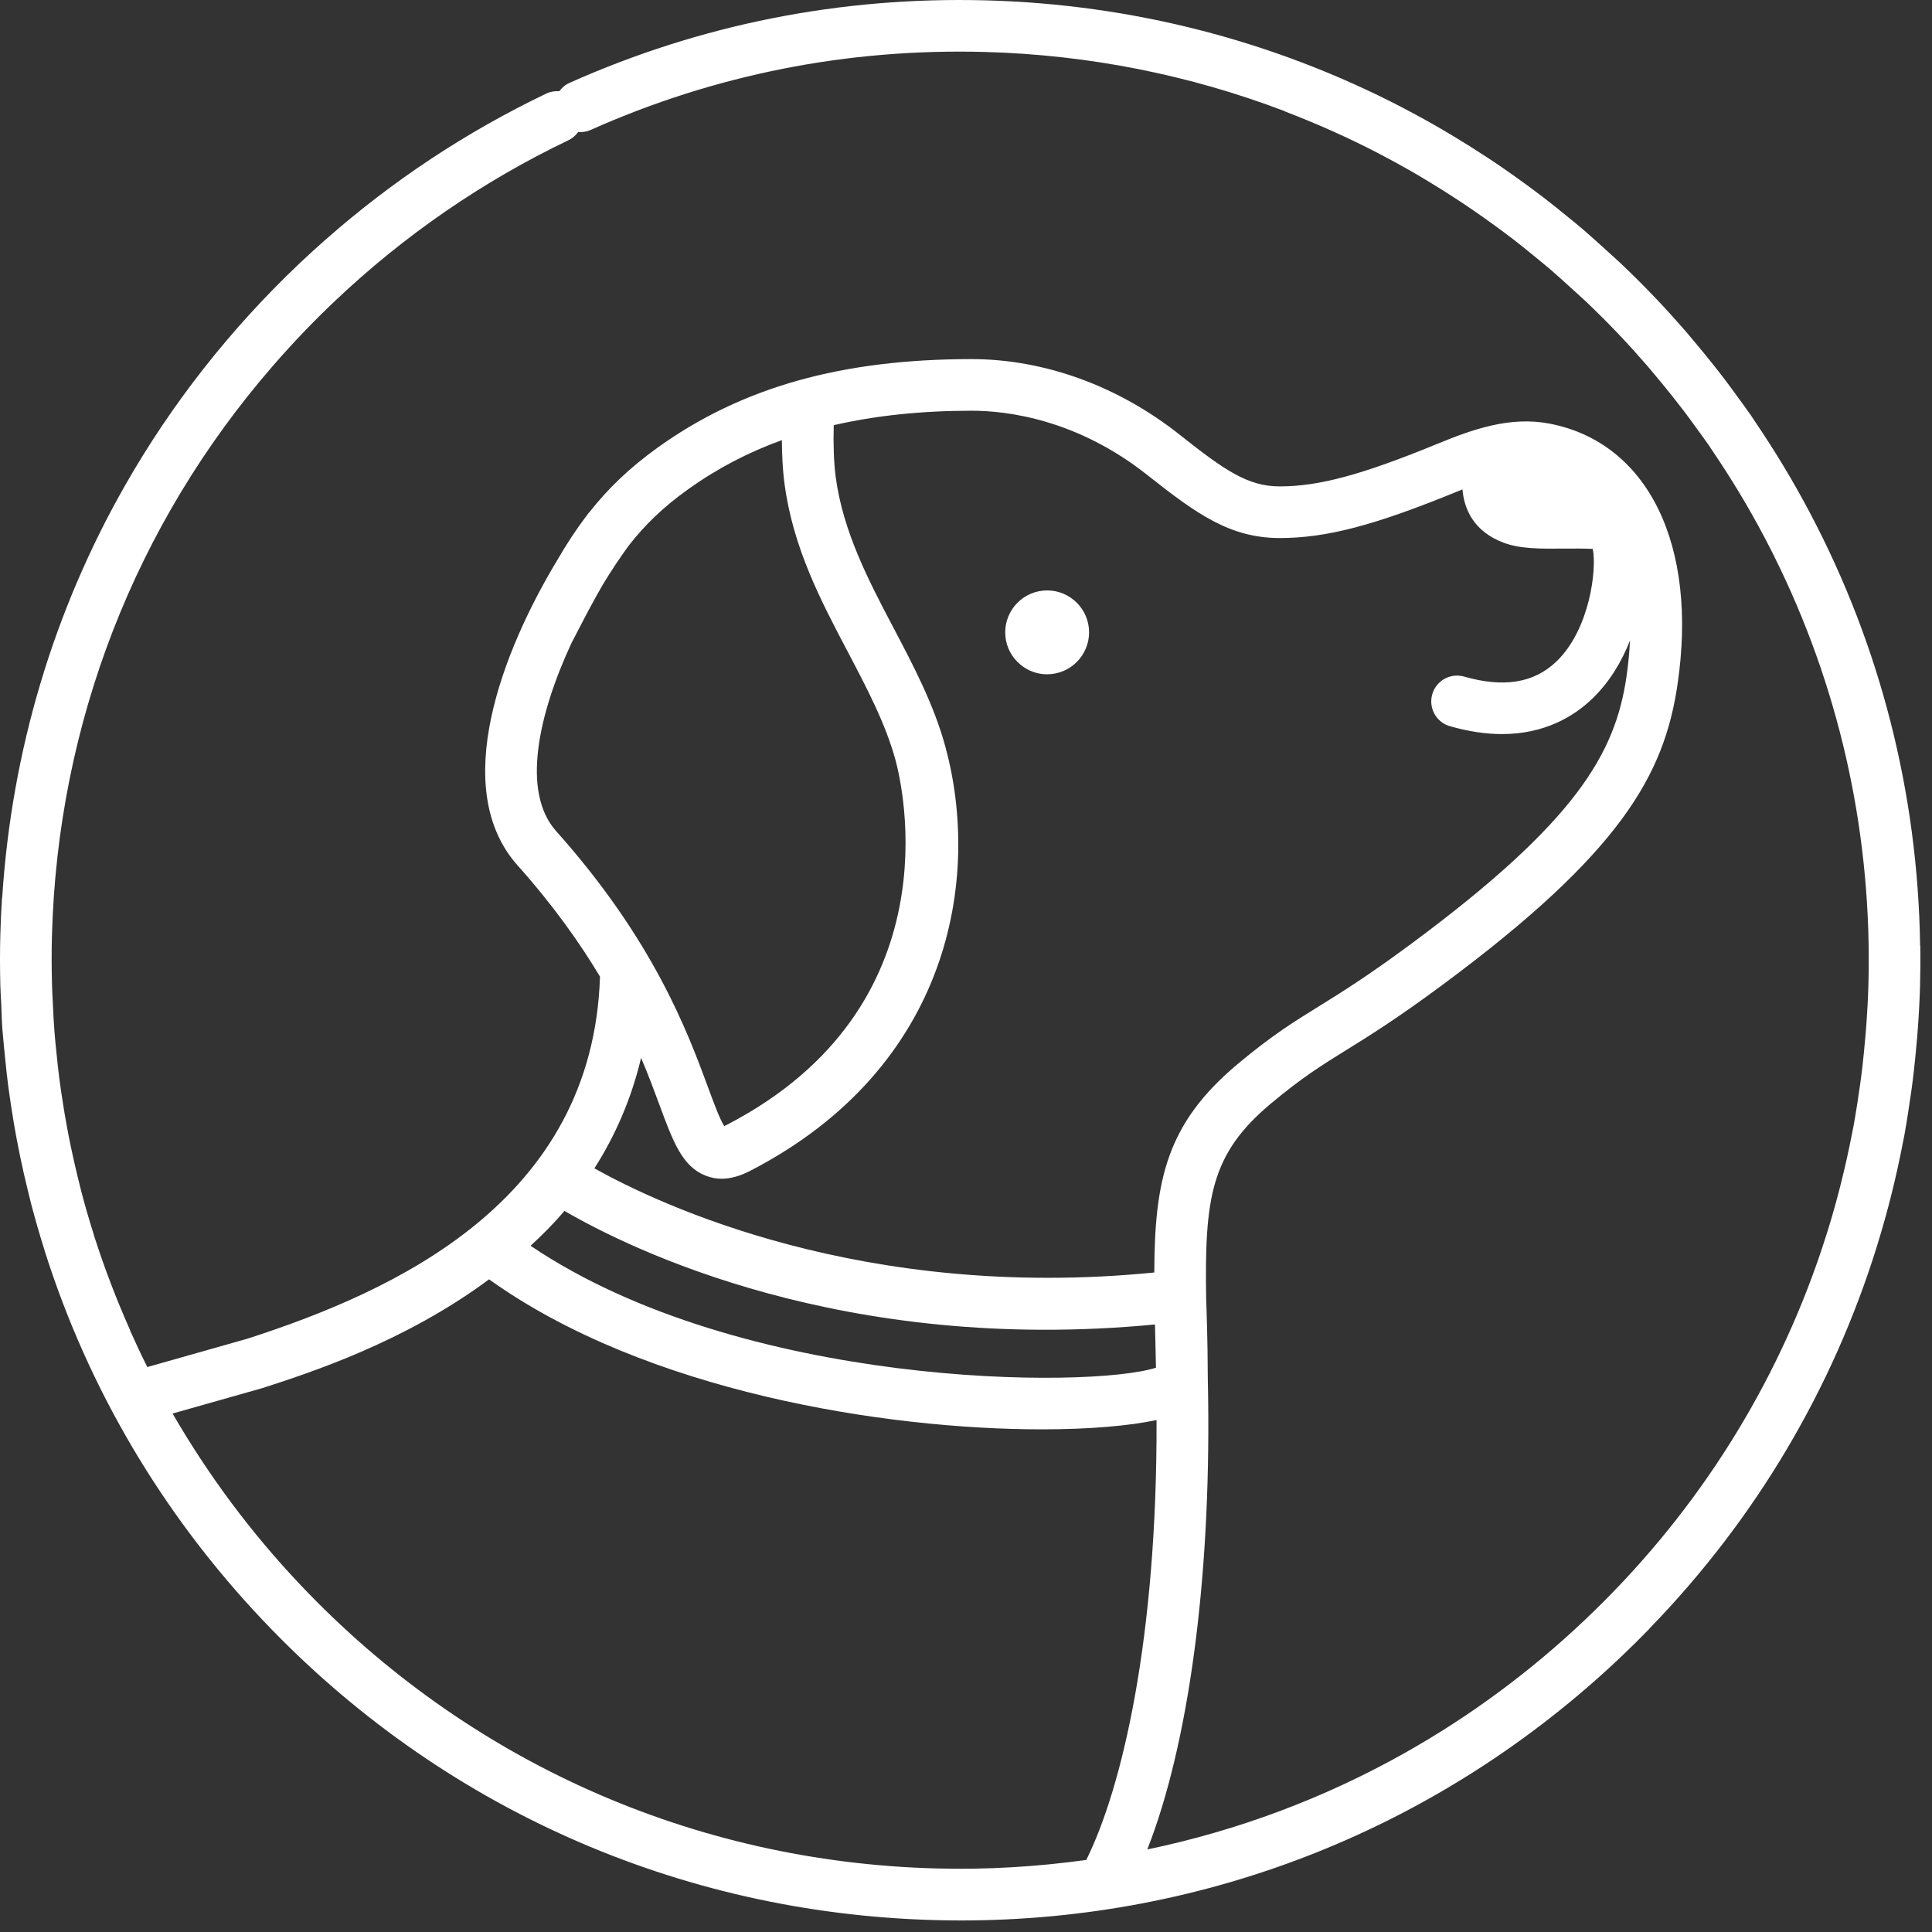 <?xml version="1.0" encoding="UTF-8"?> <svg xmlns="http://www.w3.org/2000/svg" width="70" height="70" viewBox="0 0 70 70" fill="none"><rect x="0" y="0" width="70" height="70" fill="#333333" stroke="none"/><path d="M6.253 51.215L9.504 50.294C11.214 49.742 14.66 48.629 17.72 46.352C23.409 50.432 32.087 51.788 37.754 51.788C39.475 51.788 40.908 51.662 41.904 51.451C41.929 59.368 40.657 64.771 39.358 67.389C37.569 67.636 35.749 67.748 33.909 67.697C25.119 67.463 16.946 63.818 10.898 57.437C9.087 55.527 7.538 53.437 6.253 51.215ZM20.718 23.273C20.719 23.27 20.723 23.267 20.725 23.264L20.796 23.127C21.168 22.404 21.497 21.774 21.832 21.196C22.142 20.683 22.466 20.198 22.787 19.759C23.349 19.04 24.009 18.385 24.941 17.721C25.98 16.978 27.101 16.391 28.329 15.947C28.331 16.442 28.354 16.997 28.424 17.522C28.732 19.851 29.744 21.771 30.722 23.626C31.42 24.955 32.081 26.209 32.445 27.536C32.691 28.438 34.612 36.467 26.331 40.757C26.296 40.774 26.265 40.788 26.239 40.8C26.078 40.546 25.849 39.93 25.647 39.377C24.912 37.391 23.682 34.067 20.152 30.115C18.883 28.694 19.499 25.889 20.718 23.273ZM21.536 42.331C22.281 41.164 22.869 39.839 23.228 38.328C23.501 38.969 23.711 39.54 23.891 40.026C24.39 41.376 24.721 42.269 25.573 42.599C25.758 42.671 25.947 42.708 26.146 42.708C26.471 42.708 26.818 42.61 27.19 42.417C34.472 38.648 35.544 31.779 34.25 27.043C33.833 25.519 33.092 24.113 32.377 22.755C31.476 21.044 30.545 19.274 30.278 17.276C30.212 16.765 30.188 16.103 30.208 15.405C31.708 15.06 33.351 14.883 35.195 14.881H35.199C36.486 14.881 39.021 15.187 41.582 17.22C43.368 18.635 44.58 19.494 46.367 19.494C48.061 19.494 49.806 19.036 52.805 17.806C52.866 17.781 52.926 17.756 52.988 17.732C53.045 18.41 53.365 19.25 54.493 19.669C55.097 19.894 55.865 19.884 56.68 19.876C57.025 19.874 57.372 19.872 57.709 19.888C57.861 20.613 57.604 22.813 56.386 23.973C55.575 24.747 54.483 24.924 53.051 24.515C52.552 24.371 52.035 24.659 51.893 25.156C51.751 25.653 52.039 26.172 52.536 26.312C53.232 26.511 53.858 26.597 54.421 26.597C55.965 26.597 57.015 25.959 57.678 25.328C58.309 24.726 58.754 23.977 59.058 23.207C59.036 23.636 58.995 24.08 58.927 24.542C58.516 27.3 57.113 29.762 51.162 34.173C49.566 35.356 48.617 35.946 47.779 36.465C46.866 37.03 46.081 37.517 44.843 38.552C42.267 40.706 41.834 42.749 41.822 46.105C31.28 47.154 23.869 43.637 21.536 42.331ZM20.451 43.873C22.823 45.253 30.551 49.075 41.847 47.988C41.851 48.183 41.855 48.376 41.861 48.58C41.867 48.892 41.875 49.218 41.883 49.555C39.474 50.327 26.859 50.297 19.223 45.136C19.605 44.787 20.049 44.351 20.451 43.873ZM12.142 10.899C14.65 8.523 17.496 6.564 20.599 5.079C20.745 5.009 20.86 4.905 20.948 4.782C21.098 4.794 21.252 4.775 21.4 4.708C25.902 2.701 30.699 1.75 35.669 1.882C39.448 1.984 43.111 2.718 46.541 4.026C46.558 4.034 46.574 4.046 46.592 4.052C47.736 4.49 48.845 4.987 49.92 5.543C49.954 5.56 49.987 5.58 50.02 5.597C50.482 5.837 50.936 6.09 51.384 6.351C51.534 6.439 51.681 6.529 51.829 6.619C52.158 6.817 52.484 7.024 52.805 7.234C53 7.361 53.193 7.492 53.384 7.624C53.657 7.809 53.926 8.002 54.193 8.197C54.401 8.351 54.61 8.503 54.815 8.661C55.068 8.856 55.318 9.059 55.565 9.261C55.764 9.425 55.965 9.585 56.161 9.753C56.432 9.987 56.697 10.228 56.963 10.47C57.124 10.618 57.286 10.76 57.446 10.91C57.865 11.31 58.278 11.719 58.68 12.144C59.021 12.505 59.35 12.871 59.674 13.243C59.789 13.378 59.902 13.512 60.015 13.649C60.214 13.885 60.408 14.124 60.599 14.364C60.738 14.54 60.874 14.713 61.009 14.89C61.159 15.087 61.303 15.286 61.447 15.485C61.601 15.695 61.755 15.906 61.905 16.12C61.964 16.206 62.019 16.294 62.077 16.38C62.734 17.35 63.34 18.354 63.888 19.389C63.907 19.422 63.925 19.457 63.942 19.49C64.135 19.857 64.322 20.227 64.5 20.601C66.722 25.244 67.838 30.376 67.696 35.672C67.683 36.166 67.655 36.66 67.62 37.151C67.608 37.326 67.591 37.502 67.575 37.679C67.548 37.985 67.519 38.291 67.484 38.597C67.458 38.819 67.431 39.041 67.4 39.262C67.367 39.503 67.33 39.745 67.293 39.987C67.25 40.246 67.211 40.505 67.164 40.764C67.147 40.862 67.123 40.959 67.106 41.057C66.881 42.211 66.601 43.353 66.256 44.479C66.244 44.514 66.234 44.55 66.223 44.585C66.1 44.98 65.969 45.374 65.833 45.766C65.831 45.766 65.831 45.768 65.831 45.768C64.121 50.623 61.278 55.039 57.434 58.682C55.442 60.573 53.254 62.185 50.92 63.5C48.001 65.147 44.851 66.325 41.569 67.009C43.052 63.23 43.865 57.318 43.773 50.648C43.769 50.385 43.763 50.138 43.76 49.888C43.758 48.608 43.715 47.43 43.701 47.046C43.645 43.415 43.859 41.813 46.044 39.987C47.178 39.038 47.878 38.605 48.763 38.055C49.589 37.543 50.618 36.905 52.275 35.675C58.748 30.879 60.294 28.06 60.777 24.817C61.531 19.757 59.715 16.042 56.15 15.35C54.713 15.072 53.359 15.555 52.094 16.075C49.344 17.204 47.792 17.623 46.367 17.623C45.221 17.623 44.385 17.054 42.746 15.754C40.516 13.984 37.836 13.011 35.199 13.011H35.195C30.5 13.013 26.896 14.025 23.855 16.198C22.778 16.968 22 17.738 21.355 18.559C21.349 18.566 21.339 18.57 21.333 18.578C21.31 18.609 21.285 18.646 21.261 18.677C20.869 19.19 20.521 19.724 20.193 20.291C18.207 23.581 16.262 28.567 18.757 31.36C20.047 32.804 21.004 34.159 21.739 35.385C21.478 43.526 14.313 46.777 8.963 48.504L5.337 49.531C5.333 49.522 5.33 49.514 5.326 49.506C5.113 49.085 4.916 48.658 4.723 48.229C4.718 48.214 4.716 48.196 4.708 48.181C4.211 47.064 3.778 45.929 3.41 44.778C3.396 44.733 3.384 44.688 3.371 44.645C3.217 44.156 3.076 43.665 2.946 43.17C2.901 42.998 2.86 42.825 2.817 42.651C2.728 42.283 2.644 41.914 2.566 41.542C2.517 41.31 2.472 41.078 2.429 40.844C2.369 40.525 2.314 40.201 2.266 39.88C2.225 39.62 2.186 39.361 2.153 39.102C2.112 38.788 2.078 38.472 2.047 38.158C2.02 37.899 1.993 37.64 1.973 37.379C1.946 37.026 1.928 36.671 1.913 36.317C1.903 36.096 1.887 35.876 1.884 35.654C1.868 35.075 1.866 34.494 1.882 33.91V33.908C2.088 26.216 4.903 18.999 9.879 13.265C10.59 12.444 11.344 11.655 12.142 10.899ZM34.813 69.582C43.752 69.582 52.209 66.213 58.723 60.039C59.069 59.711 59.416 59.368 59.752 59.023C59.76 59.016 59.761 59.006 59.767 59C63.617 55.036 66.412 50.299 68.012 45.13C68.022 45.101 68.031 45.07 68.039 45.039C68.404 43.856 68.704 42.649 68.94 41.425C68.959 41.316 68.984 41.209 69.004 41.102C69.053 40.831 69.096 40.558 69.138 40.287C69.179 40.028 69.218 39.77 69.254 39.511C69.287 39.281 69.314 39.049 69.341 38.817C69.378 38.492 69.411 38.164 69.439 37.837C69.456 37.654 69.474 37.471 69.485 37.285C69.524 36.765 69.552 36.245 69.567 35.72C69.579 35.239 69.583 34.752 69.575 34.272C69.575 34.264 69.571 34.256 69.569 34.247C69.489 28.721 68.115 23.394 65.591 18.607C65.578 18.582 65.564 18.555 65.55 18.529C64.966 17.428 64.32 16.354 63.615 15.315C63.558 15.229 63.504 15.144 63.447 15.06C63.289 14.832 63.124 14.61 62.96 14.384C62.81 14.175 62.656 13.966 62.5 13.76C62.358 13.573 62.213 13.388 62.067 13.204C61.864 12.949 61.656 12.696 61.447 12.446C61.327 12.304 61.21 12.16 61.089 12.019C60.746 11.626 60.399 11.238 60.038 10.858C59.613 10.409 59.179 9.977 58.734 9.554C58.565 9.392 58.389 9.24 58.216 9.082C57.939 8.829 57.66 8.575 57.378 8.332C57.169 8.152 56.955 7.983 56.744 7.809C56.483 7.595 56.22 7.383 55.953 7.178C55.737 7.01 55.516 6.848 55.296 6.687C55.014 6.48 54.729 6.277 54.441 6.079C54.24 5.94 54.037 5.804 53.83 5.669C53.489 5.445 53.142 5.227 52.794 5.016C52.639 4.923 52.486 4.827 52.33 4.738C51.85 4.455 51.365 4.188 50.874 3.931C50.843 3.915 50.813 3.898 50.784 3.882C46.178 1.494 41.058 0.155 35.72 0.013C30.473 -0.127 25.397 0.878 20.638 3.001C20.482 3.069 20.359 3.178 20.265 3.305C20.107 3.293 19.944 3.319 19.792 3.391C16.901 4.775 14.223 6.546 11.814 8.667C11.812 8.669 11.81 8.669 11.808 8.671C11.487 8.954 11.169 9.244 10.855 9.54C8.327 11.938 6.205 14.651 4.527 17.596C1.95 22.119 0.426 27.189 0.081 32.5C0.079 32.524 0.071 32.545 0.071 32.571C0.042 32.997 0.024 33.426 0.012 33.857V33.859C-0.005 34.475 -0.003 35.093 0.012 35.705C0.018 35.937 0.034 36.166 0.046 36.397C0.059 36.705 0.065 37.012 0.088 37.318C0.092 37.389 0.102 37.459 0.108 37.529C0.129 37.8 0.159 38.071 0.186 38.34C0.219 38.679 0.254 39.016 0.299 39.351C0.334 39.622 0.375 39.889 0.416 40.158C0.469 40.507 0.527 40.854 0.591 41.199C0.636 41.439 0.683 41.677 0.732 41.916C0.815 42.318 0.907 42.717 1.005 43.117C1.047 43.29 1.088 43.464 1.133 43.637C1.275 44.175 1.429 44.709 1.595 45.239C1.605 45.271 1.615 45.304 1.624 45.337C3.191 50.282 5.866 54.849 9.54 58.723C15.932 65.467 24.569 69.318 33.858 69.568C34.178 69.576 34.495 69.582 34.813 69.582Z" fill="white"></path><path d="M37.79 21.4C37.386 21.439 37.022 21.636 36.764 21.95C36.509 22.263 36.388 22.659 36.429 23.062C36.468 23.466 36.665 23.828 36.979 24.086C37.252 24.31 37.587 24.431 37.938 24.431C37.988 24.431 38.039 24.427 38.09 24.423C38.924 24.339 39.534 23.595 39.452 22.76C39.368 21.928 38.624 21.316 37.79 21.4Z" fill="white"></path></svg> 